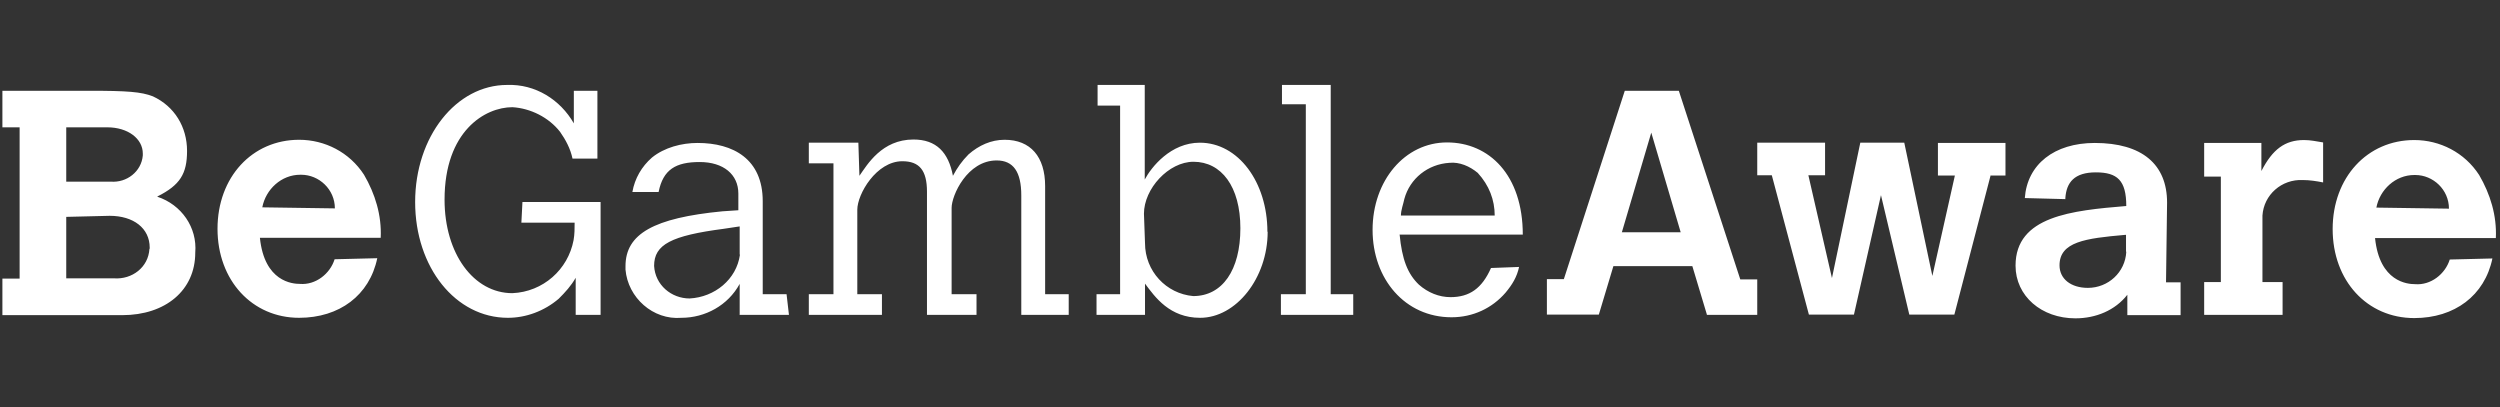 <svg width="589" height="96" viewBox="0 0 589 96" fill="none" xmlns="http://www.w3.org/2000/svg">
<rect x="0" y="0" width="589" height="96" fill="#333333" stroke="none"/>
<path d="M35.206 58.647C34.956 62.954 31.148 65.887 26.842 65.575H15.607V51.095L25.843 50.845C31.461 50.845 35.268 53.779 35.268 58.335V58.585L35.206 58.647ZM33.645 36.614C33.333 40.422 29.838 43.106 26.093 42.794H15.607V29.998H25.281C30.15 29.998 33.645 32.682 33.645 36.177V36.677V36.614ZM37.078 46.289C42.446 43.605 44.069 40.921 44.069 35.553C44.069 29.936 41.135 25.067 36.017 22.696C33.271 21.635 30.087 21.385 20.975 21.385H0.565V29.998H4.622V65.638H0.565V74.251H28.777C39.013 74.251 46.004 68.384 46.004 59.521C46.503 53.591 42.758 48.224 37.078 46.351V46.289ZM61.795 48.848C62.606 44.604 66.289 41.171 70.72 41.171H70.97C75.152 41.171 78.897 44.604 78.897 49.097L61.795 48.848V48.848ZM61.233 56.026H89.694C89.944 50.72 88.384 45.665 85.762 41.171C82.329 35.865 76.525 32.932 70.47 32.932C59.423 32.932 51.246 41.732 51.246 53.904C51.246 66.075 59.423 74.875 70.47 74.875C79.958 74.875 87.073 69.57 88.883 60.832L78.834 61.081C77.773 64.514 74.34 67.198 70.658 66.886C68.91 66.886 62.294 66.387 61.233 56.026V56.026ZM135.632 74.189H141.499V47.599H123.087L122.837 52.468H135.383C135.383 53.779 135.383 55.214 135.133 56.587C133.822 63.516 127.955 68.758 120.715 69.07C111.602 69.07 104.737 59.771 104.737 47.038C104.737 30.872 114.286 25.255 120.715 25.255C124.959 25.504 129.266 27.627 131.95 31.059C133.261 32.932 134.384 34.992 134.883 37.363H140.75V21.385H135.195V29.062C132.012 23.507 126.145 19.762 119.467 20.012C107.483 20.012 97.808 32.183 97.808 47.599C97.808 63.016 107.358 74.875 119.654 74.875C123.898 74.875 128.205 73.315 131.638 70.381C133.198 68.821 134.571 67.323 135.632 65.45V74.189V74.189ZM174.33 60.02C173.519 65.825 168.401 70.007 162.471 70.319C158.164 70.319 154.357 67.136 154.107 62.642C154.107 57.586 158.164 55.526 170.523 53.904L174.268 53.342V59.958L174.33 60.02ZM174.33 74.189H185.877L185.315 69.32H179.698V47.412C179.698 37.426 172.707 33.681 164.344 33.681C160.599 33.681 156.542 34.742 153.608 37.114C151.174 39.236 149.551 42.044 148.989 45.228H155.169C156.23 39.922 159.226 38.175 164.843 38.175C170.46 38.175 173.956 41.108 173.956 45.602V49.534L170.211 49.784C154.045 51.344 147.367 55.089 147.367 62.704V63.516C147.928 70.132 153.858 75.437 160.536 74.875C166.154 74.875 171.521 71.942 174.268 66.886V74.251L174.33 74.189ZM240.616 74.189H251.788V69.32H246.233V43.855C246.233 36.926 242.8 32.932 236.683 32.932C233.5 32.932 230.629 34.242 228.195 36.365C226.634 37.925 225.511 39.548 224.512 41.42C223.451 35.865 220.58 32.869 215.212 32.869C207.785 32.869 204.352 38.736 202.48 41.42L202.23 33.618H190.558V38.487H196.363V69.32H190.558V74.189H207.785V69.32H201.98V49.41C201.98 45.727 206.474 37.987 212.591 37.987C216.586 37.987 218.396 40.11 218.396 45.165V74.189H230.067V69.32H224.2V48.973C224.2 46.039 227.883 37.8 234.811 37.8C238.743 37.8 240.616 40.484 240.616 46.039V74.251V74.189ZM292.233 53.779C292.233 63.64 287.989 69.757 281.123 69.757C274.757 69.195 269.764 63.89 269.764 57.274L269.514 50.346C269.514 44.479 275.319 38.112 281.186 38.112C287.739 38.112 292.233 43.917 292.233 53.779ZM298.6 54.59C298.6 42.918 291.734 33.618 282.684 33.618C275.818 33.618 271.262 39.361 269.701 42.294V20.012H258.591V24.88H263.897V69.32H258.342V74.189H269.764V66.823C272.136 70.007 275.568 74.875 282.746 74.875C291.235 74.875 298.662 65.513 298.662 54.59H298.6ZM301.721 74.189H318.822V69.32H313.517V20.012H302.033V24.568H307.65V69.32H301.783V74.189H301.721ZM330.057 50.783C330.057 49.472 330.619 48.099 330.869 46.85C332.179 42.044 336.424 38.674 341.479 38.362C343.851 38.112 346.285 39.173 348.158 40.734C350.842 43.667 352.152 47.1 352.152 50.783H330.057V50.783ZM329.808 55.277H358.769C358.769 41.233 350.842 33.556 340.918 33.556C330.994 33.556 323.379 42.544 323.379 54.153C323.379 65.763 331.056 74.75 341.979 74.75C347.034 74.75 351.528 72.628 354.712 68.946C356.272 67.073 357.395 65.263 357.895 62.891L351.279 63.141C349.156 67.947 346.223 70.007 341.729 70.007C339.045 70.007 336.424 68.946 334.302 67.073C331.618 64.514 330.307 61.081 329.745 55.214L329.808 55.277ZM395.968 54.715H382.112L389.04 31.247L395.968 54.715ZM402.085 74.189H414.006V65.825H410.012L395.531 21.385H382.799L368.443 65.763H364.448V74.126H376.682L380.115 62.704H398.715L402.147 74.126L402.085 74.189ZM469.057 41.358H472.49V33.681H456.574V41.358H460.569L455.263 65.013L448.647 33.618H438.286L431.608 65.513L426.053 41.295H429.985V33.618H414.006V41.295H417.439L426.177 74.126H436.788L443.155 45.977L449.833 74.126H460.444L468.995 41.295L469.057 41.358ZM500.951 59.334C500.702 64.14 496.707 67.822 491.901 67.822C487.907 67.822 485.223 65.7 485.223 62.517C485.223 56.962 491.339 56.151 500.639 55.339H500.889V59.271L500.951 59.334ZM501.264 74.251H513.747V66.511H510.314L510.563 47.724C510.563 38.736 504.696 33.681 493.524 33.681C483.974 33.681 477.608 38.736 477.046 46.663L486.596 46.913V46.663C486.846 42.981 488.718 40.609 493.774 40.609C498.829 40.609 500.951 42.481 500.951 48.536C488.156 49.597 474.862 50.907 474.862 62.579C474.862 69.757 480.978 75 488.968 75C493.774 75 498.33 73.127 501.201 69.445V74.251H501.264ZM542.583 42.419C544.143 42.419 545.766 42.669 547.326 42.981V33.556C545.766 33.306 544.393 32.994 542.832 32.994C538.338 32.994 535.405 35.179 532.783 40.297V33.681H519.302V41.608H523.234V66.449H519.302V74.189H537.777V66.449H533.033V50.783C533.345 45.914 537.527 42.169 542.583 42.419ZM559.872 48.91C560.683 44.666 564.366 41.233 568.797 41.233H569.047C573.229 41.233 576.974 44.666 576.974 49.16L559.872 48.91V48.91ZM559.56 56.088H588.021C588.271 50.783 586.711 45.727 584.089 41.233C580.656 35.928 574.852 32.994 568.797 32.994C557.75 32.994 549.573 41.795 549.573 53.966C549.573 66.137 557.687 74.938 568.797 74.938C578.285 74.938 585.4 69.632 587.21 60.894L577.161 61.144C576.1 64.577 572.667 67.26 568.985 66.948C567.237 66.948 560.621 66.449 559.56 56.088V56.088Z" fill="#fff"/>
</svg>
